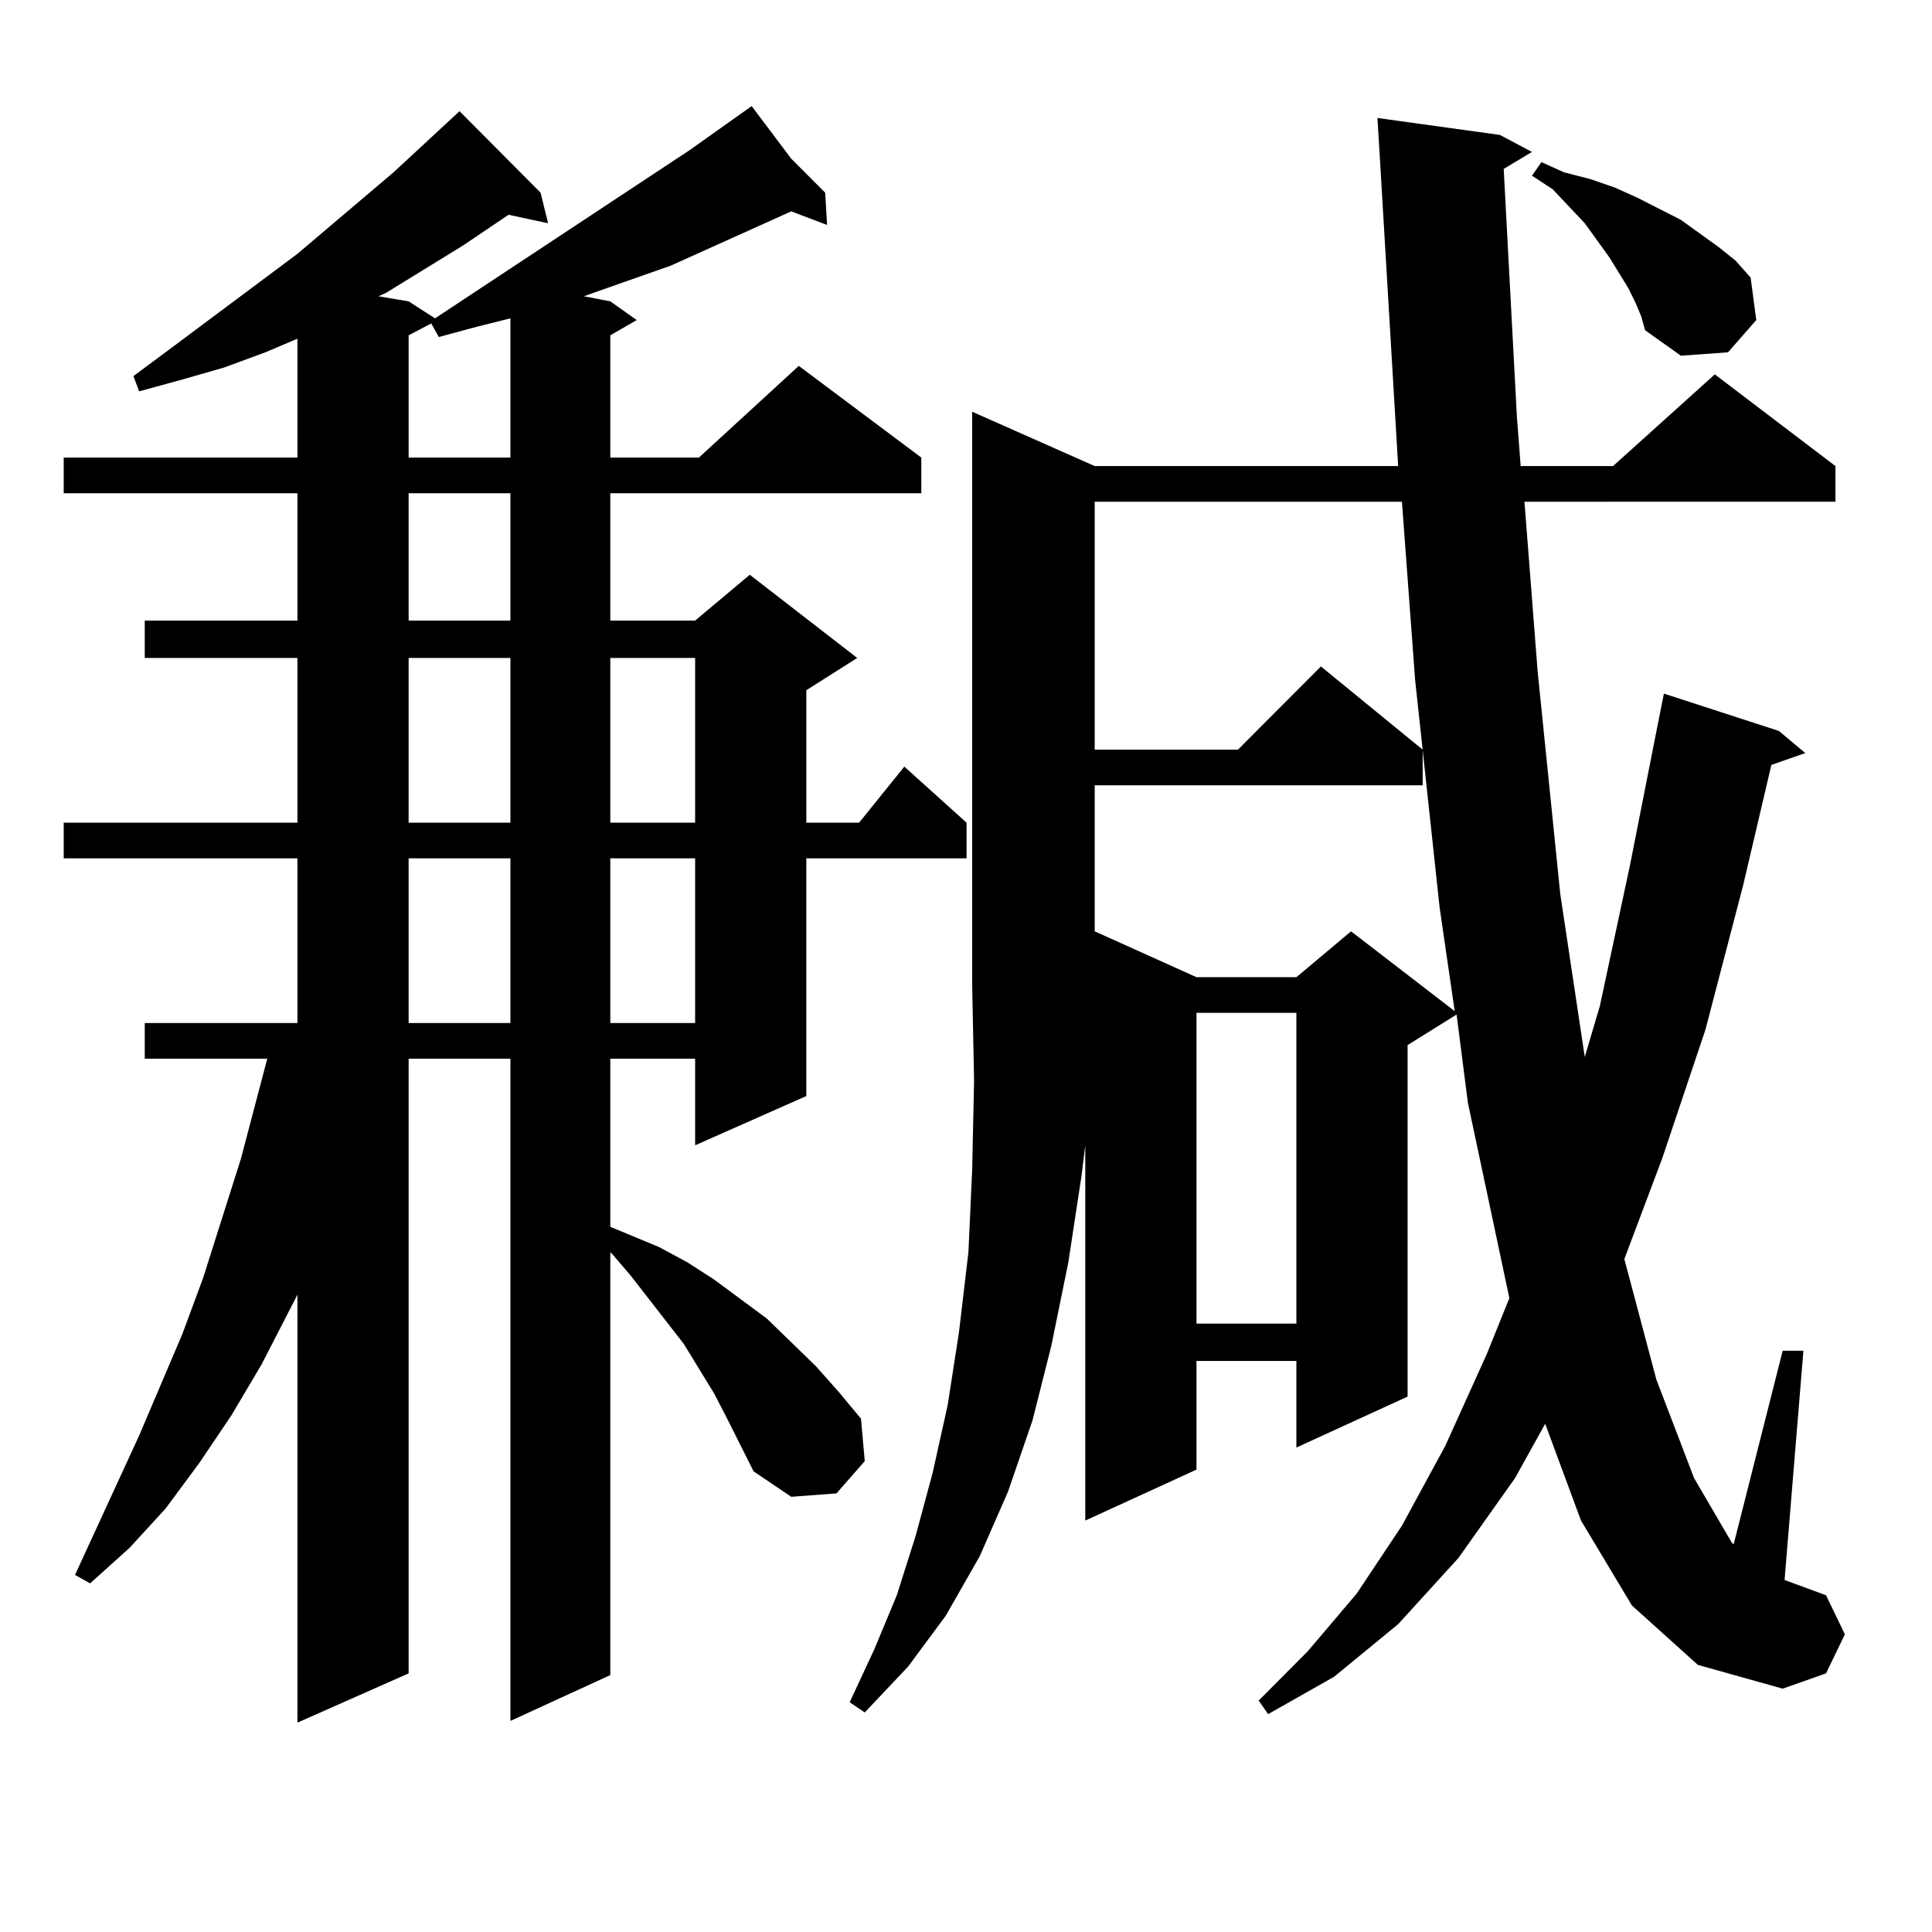 <?xml version="1.0" encoding="utf-8"?>
<!-- Generator: Adobe Illustrator 16.0.0, SVG Export Plug-In . SVG Version: 6.00 Build 0)  -->
<!DOCTYPE svg PUBLIC "-//W3C//DTD SVG 1.1//EN" "http://www.w3.org/Graphics/SVG/1.1/DTD/svg11.dtd">
<svg version="1.1" id="图层_1" xmlns="http://www.w3.org/2000/svg" xmlns:xlink="http://www.w3.org/1999/xlink" x="0px" y="0px"
	 width="1000px" height="1000px" viewBox="0 0 1000 1000" enable-background="new 0 0 1000 1000" xml:space="preserve">
<path d="M376.381,734.305l-6.829-13.184l-15.609-25.488l-27.316-35.156l-9.756-11.426l-0.976-0.879V867.02l-51.706,23.73V547.977
	h-52.682v318.164l-57.56,25.488V670.145l-18.536,36.035l-15.609,26.367l-16.585,24.609l-17.561,23.73L67.12,801.102l-20.487,18.457
	l-7.805-4.395l33.17-72.07l22.438-52.734l10.731-29.004l19.512-61.523l13.658-51.855H74.925V529.52h79.022v-85.254H32.975v-18.457
	h120.973v-85.254H74.925v-19.336h79.022v-65.918H32.975v-18.457h120.973V175.32l-16.585,7.031l-21.463,7.91l-21.463,6.152
	l-22.438,6.152l-2.927-7.91l16.585-12.305l68.291-50.977l49.755-42.188l34.146-31.641l41.95,42.188l3.902,15.82l-20.487-4.395
	l-23.414,15.82L199.8,151.59l-3.902,1.758l15.609,2.637l13.658,8.789l131.704-87.012l32.194-22.852l20.487,27.246l17.561,17.578
	l0.976,16.699l-18.536-7.031l-62.438,28.125l-39.999,14.063l-4.878,1.758l13.658,2.637l13.658,9.668l-13.658,7.91v63.281h45.853
	l51.706-47.461l63.413,47.461v18.457H315.895v65.918h43.901l28.292-23.73l55.608,43.066l-26.341,16.699v68.555h27.316l23.414-29.004
	l32.194,29.004v18.457h-82.925v123.047l-57.56,25.488v-44.824h-43.901v87.012l25.365,10.547l14.634,7.91l13.658,8.789l27.316,20.215
	l25.365,24.609l11.707,13.184l11.707,14.063l1.951,21.973l-14.634,16.699l-23.414,1.758l-19.512-13.184L376.381,734.305z
	 M246.628,169.168l-19.512,5.273l-3.902-7.031l-11.707,6.152v63.281h52.682v-72.07L246.628,169.168z M211.507,255.301v65.918h52.682
	v-65.918H211.507z M211.507,340.555v85.254h52.682v-85.254H211.507z M211.507,444.266v85.254h52.682v-85.254H211.507z
	 M315.895,340.555v85.254h43.901v-85.254H315.895z M315.895,444.266v85.254h43.901v-85.254H315.895z M844.662,830.984
	l-26.341-43.945l-18.536-50.098l-15.609,28.125l-29.268,41.309l-31.219,34.277l-33.17,27.246l-34.146,19.336l-4.878-7.031
	l25.365-25.488l25.365-29.883l23.414-35.156l22.438-41.309l21.463-47.461l11.707-29.004l-21.463-101.074l-5.854-45.703
	l-25.365,15.82v181.934l-57.56,26.367v-44.824h-51.706v56.25l-57.56,26.367V592.801l-1.951,15.82l-6.829,44.824l-8.78,43.066
	l-9.756,38.672l-12.683,36.914l-14.634,33.398l-17.561,30.762l-19.512,26.367l-22.438,23.73l-7.805-5.273l12.683-27.246
	l11.707-28.125l9.756-30.762l8.78-32.52l7.805-35.156l5.854-37.793l4.878-41.309l1.951-43.066l0.976-45.703l-0.976-49.219v-297.07
	l63.413,28.125h157.069l-9.756-164.355l-0.976-15.82l63.413,8.789l16.585,8.789l-14.634,8.789l6.829,128.32l1.951,25.488h47.804
	l52.682-47.461l62.438,47.461v18.457H789.054l6.829,87.891l11.707,115.137l12.683,84.375l7.805-26.367l15.609-72.949l15.609-79.102
	l1.951-9.668l59.511,19.336l13.658,11.426l-17.561,6.152l-14.634,62.402l-19.512,74.707l-22.438,66.797l-19.512,51.855
	l16.585,62.402l19.512,50.977l19.512,33.398l0.976,0.879l25.365-100.195h10.731l-9.756,118.652l21.463,7.91l9.756,20.215
	l-9.756,20.215l-22.438,7.91l-43.901-12.305L844.662,830.984z M566.62,259.695v128.32h74.145l42.926-43.066l52.682,43.066v18.457
	H566.62v75.586l52.682,23.73h51.706l28.292-23.73l53.657,41.309l-7.805-53.613L732.47,351.98l-6.829-92.285H566.62z
	 M619.302,524.246v160.84h51.706v-160.84H619.302z M846.613,156.863l-3.902-7.91l-4.878-7.91l-4.878-7.91l-12.683-17.578
	l-16.585-17.578l-10.731-7.031l4.878-7.031l11.707,5.273l13.658,3.516l12.683,4.395l11.707,5.273l22.438,11.426l9.756,7.031
	l9.756,7.031l8.78,7.031l7.805,8.789l2.927,21.973l-14.634,16.699l-24.39,1.758l-18.536-13.184l-1.951-7.031L846.613,156.863z"/>
</svg>
